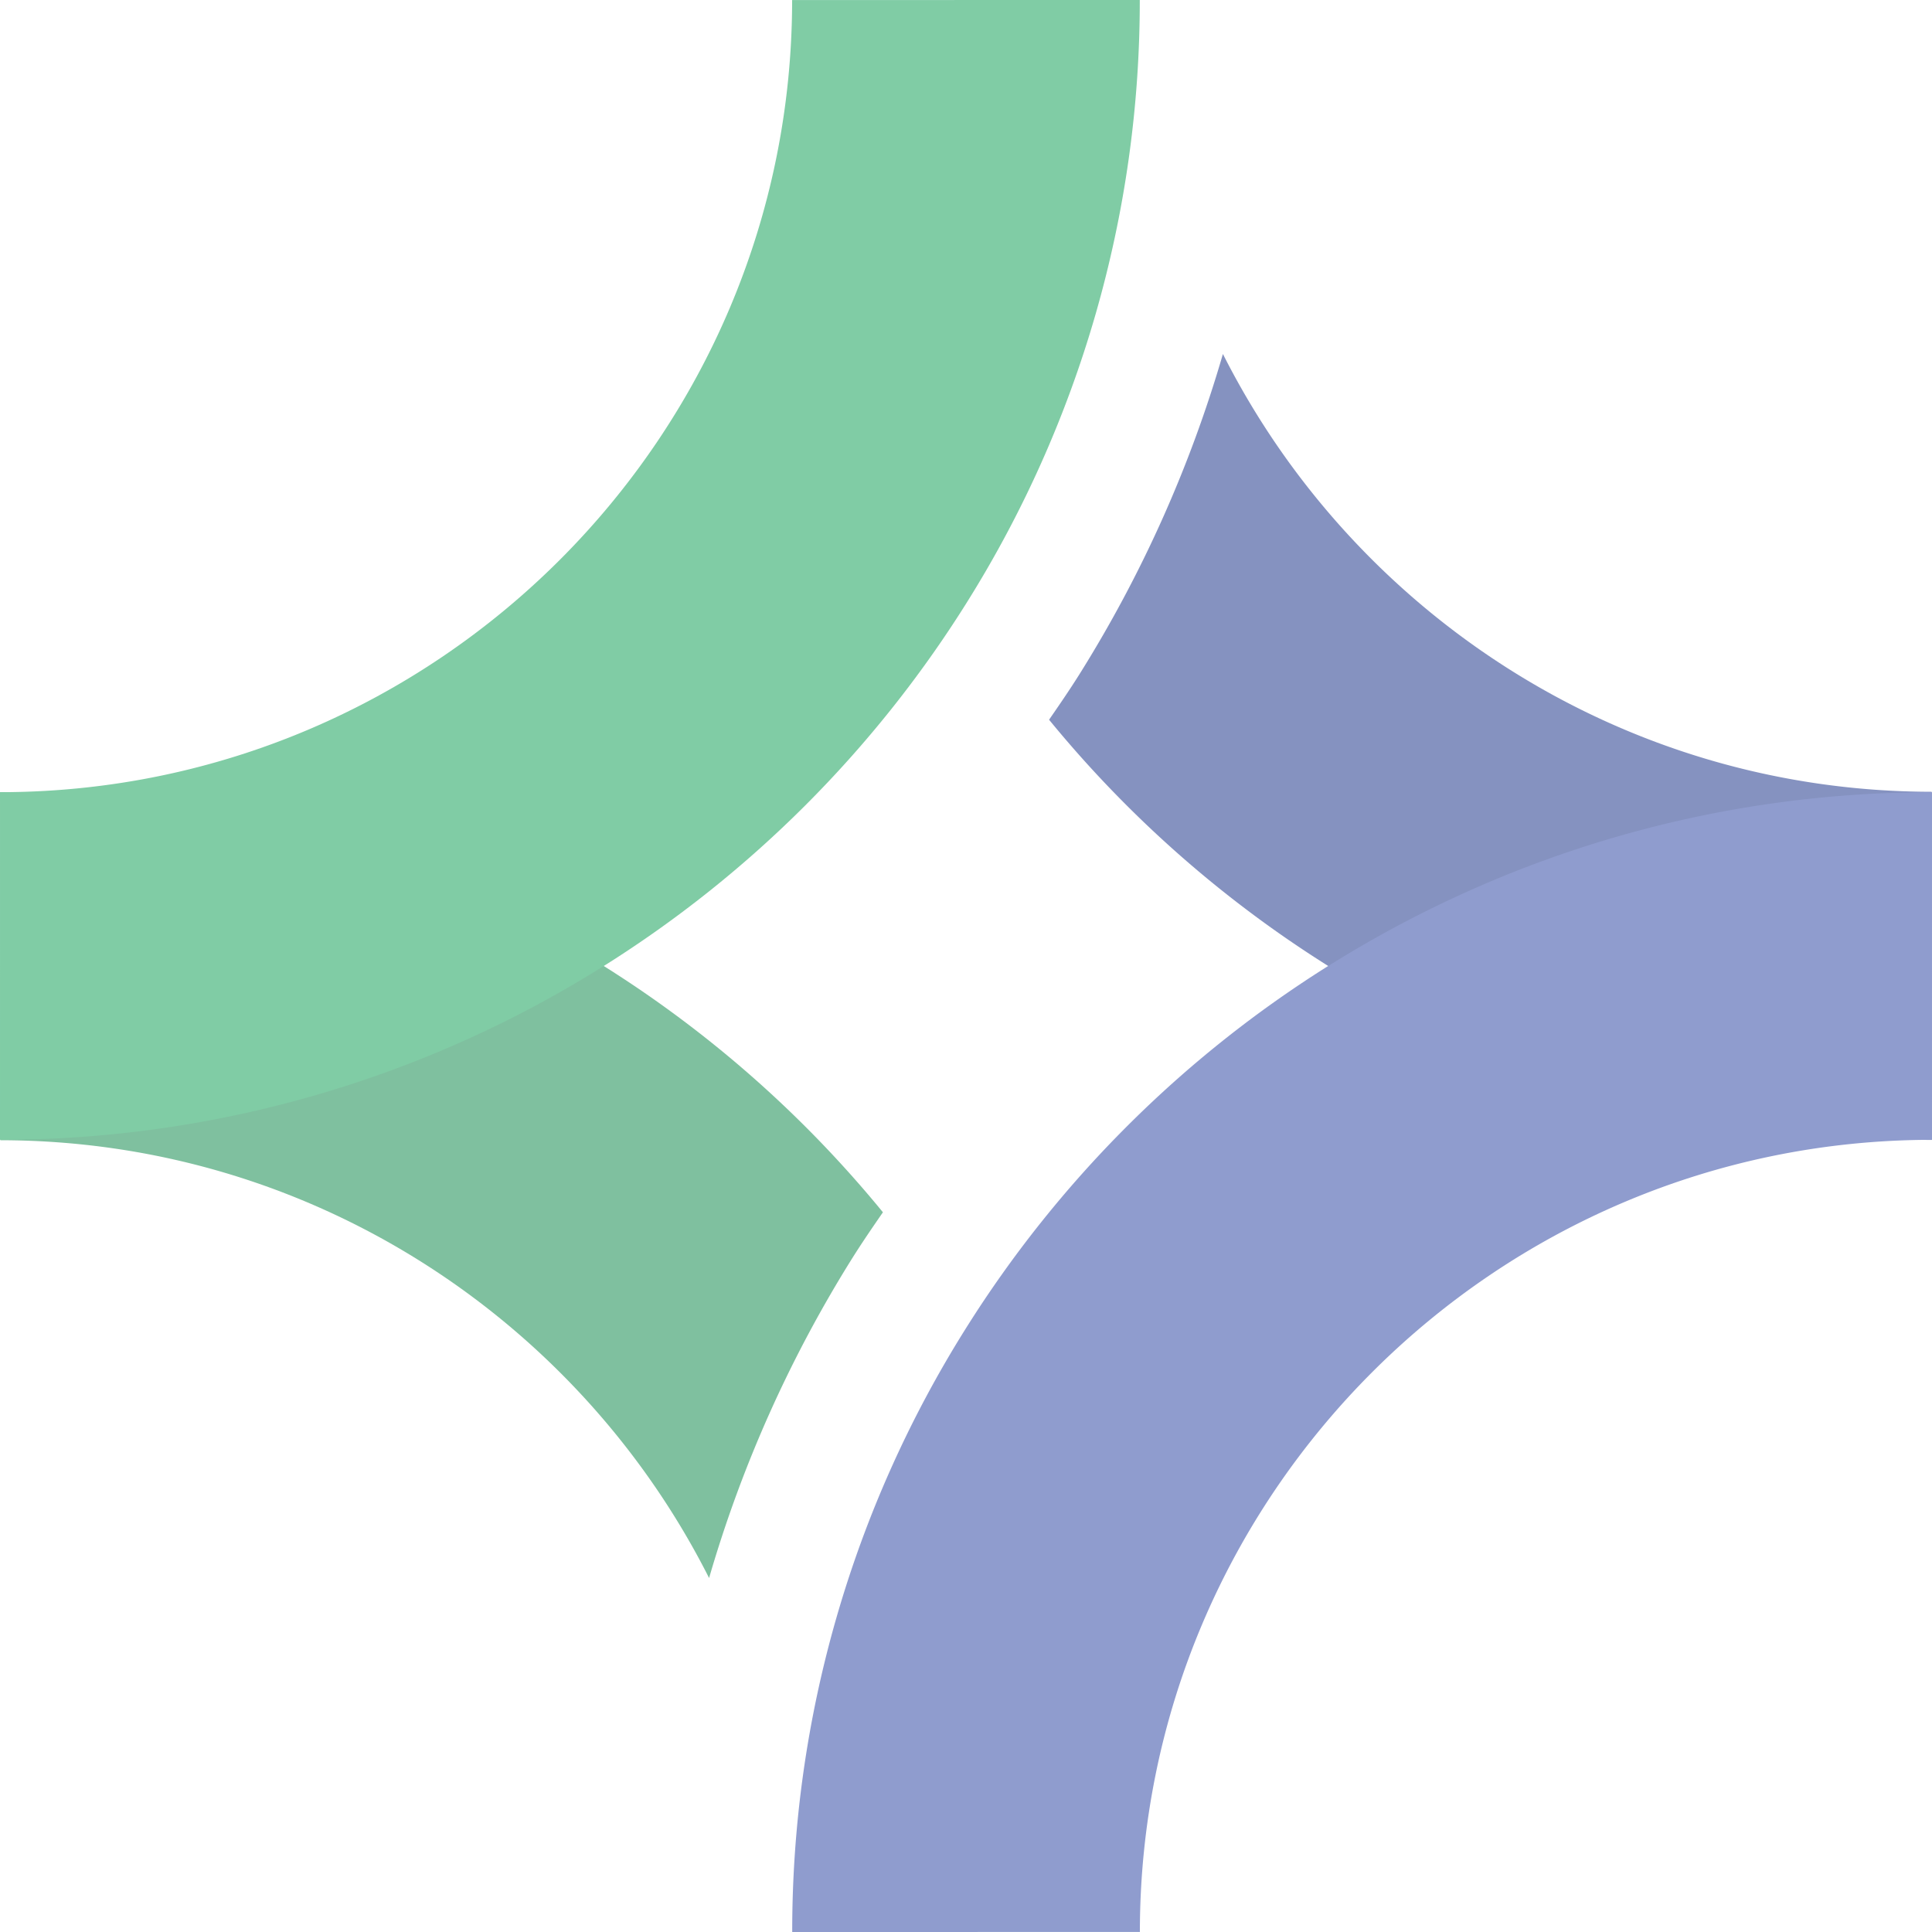 <svg xmlns="http://www.w3.org/2000/svg" version="1.1" viewBox="0 0 40 40">
  <g stroke="none" strokeWidth="1" fill="none" fillRule="evenodd">
    <path d="M25.319 7.329a26.296 26.296 0 01-2.976 6.64c-.199.316-.41.624-.623.932a23.865 23.865 0 005.756 5.084 23.512 23.512 0 0012.522 3.616l-.006-7.208c-6.405-.006-11.964-3.7-14.673-9.064" fill="#8592C0"/>
    <path d="M27.495 20.002a23.784 23.784 0 00-7.493 7.493A23.453 23.453 0 0016.402 40l7.198-.001c.001-9.041 7.358-16.398 16.399-16.4L40 16.402c-4.59 0-8.876 1.324-12.505 3.601" fill="#8F9CCE"/>
    <path d="M17.657 26.031c.199-.316.41-.624.623-.932a23.866 23.866 0 00-5.756-5.084A23.51 23.51 0 00.002 16.4l.006 7.207c6.405.006 11.964 3.7 14.673 9.064a26.298 26.298 0 012.976-6.64" fill="#7FC09F"/>
    <path d="M12.504 19.998a23.784 23.784 0 007.494-7.494A23.454 23.454 0 0023.598 0L16.4.001c0 9.041-7.358 16.398-16.399 16.4L0 23.598a23.45 23.45 0 0012.504-3.601" fill="#80CCA5"/>
  </g>
</svg>
